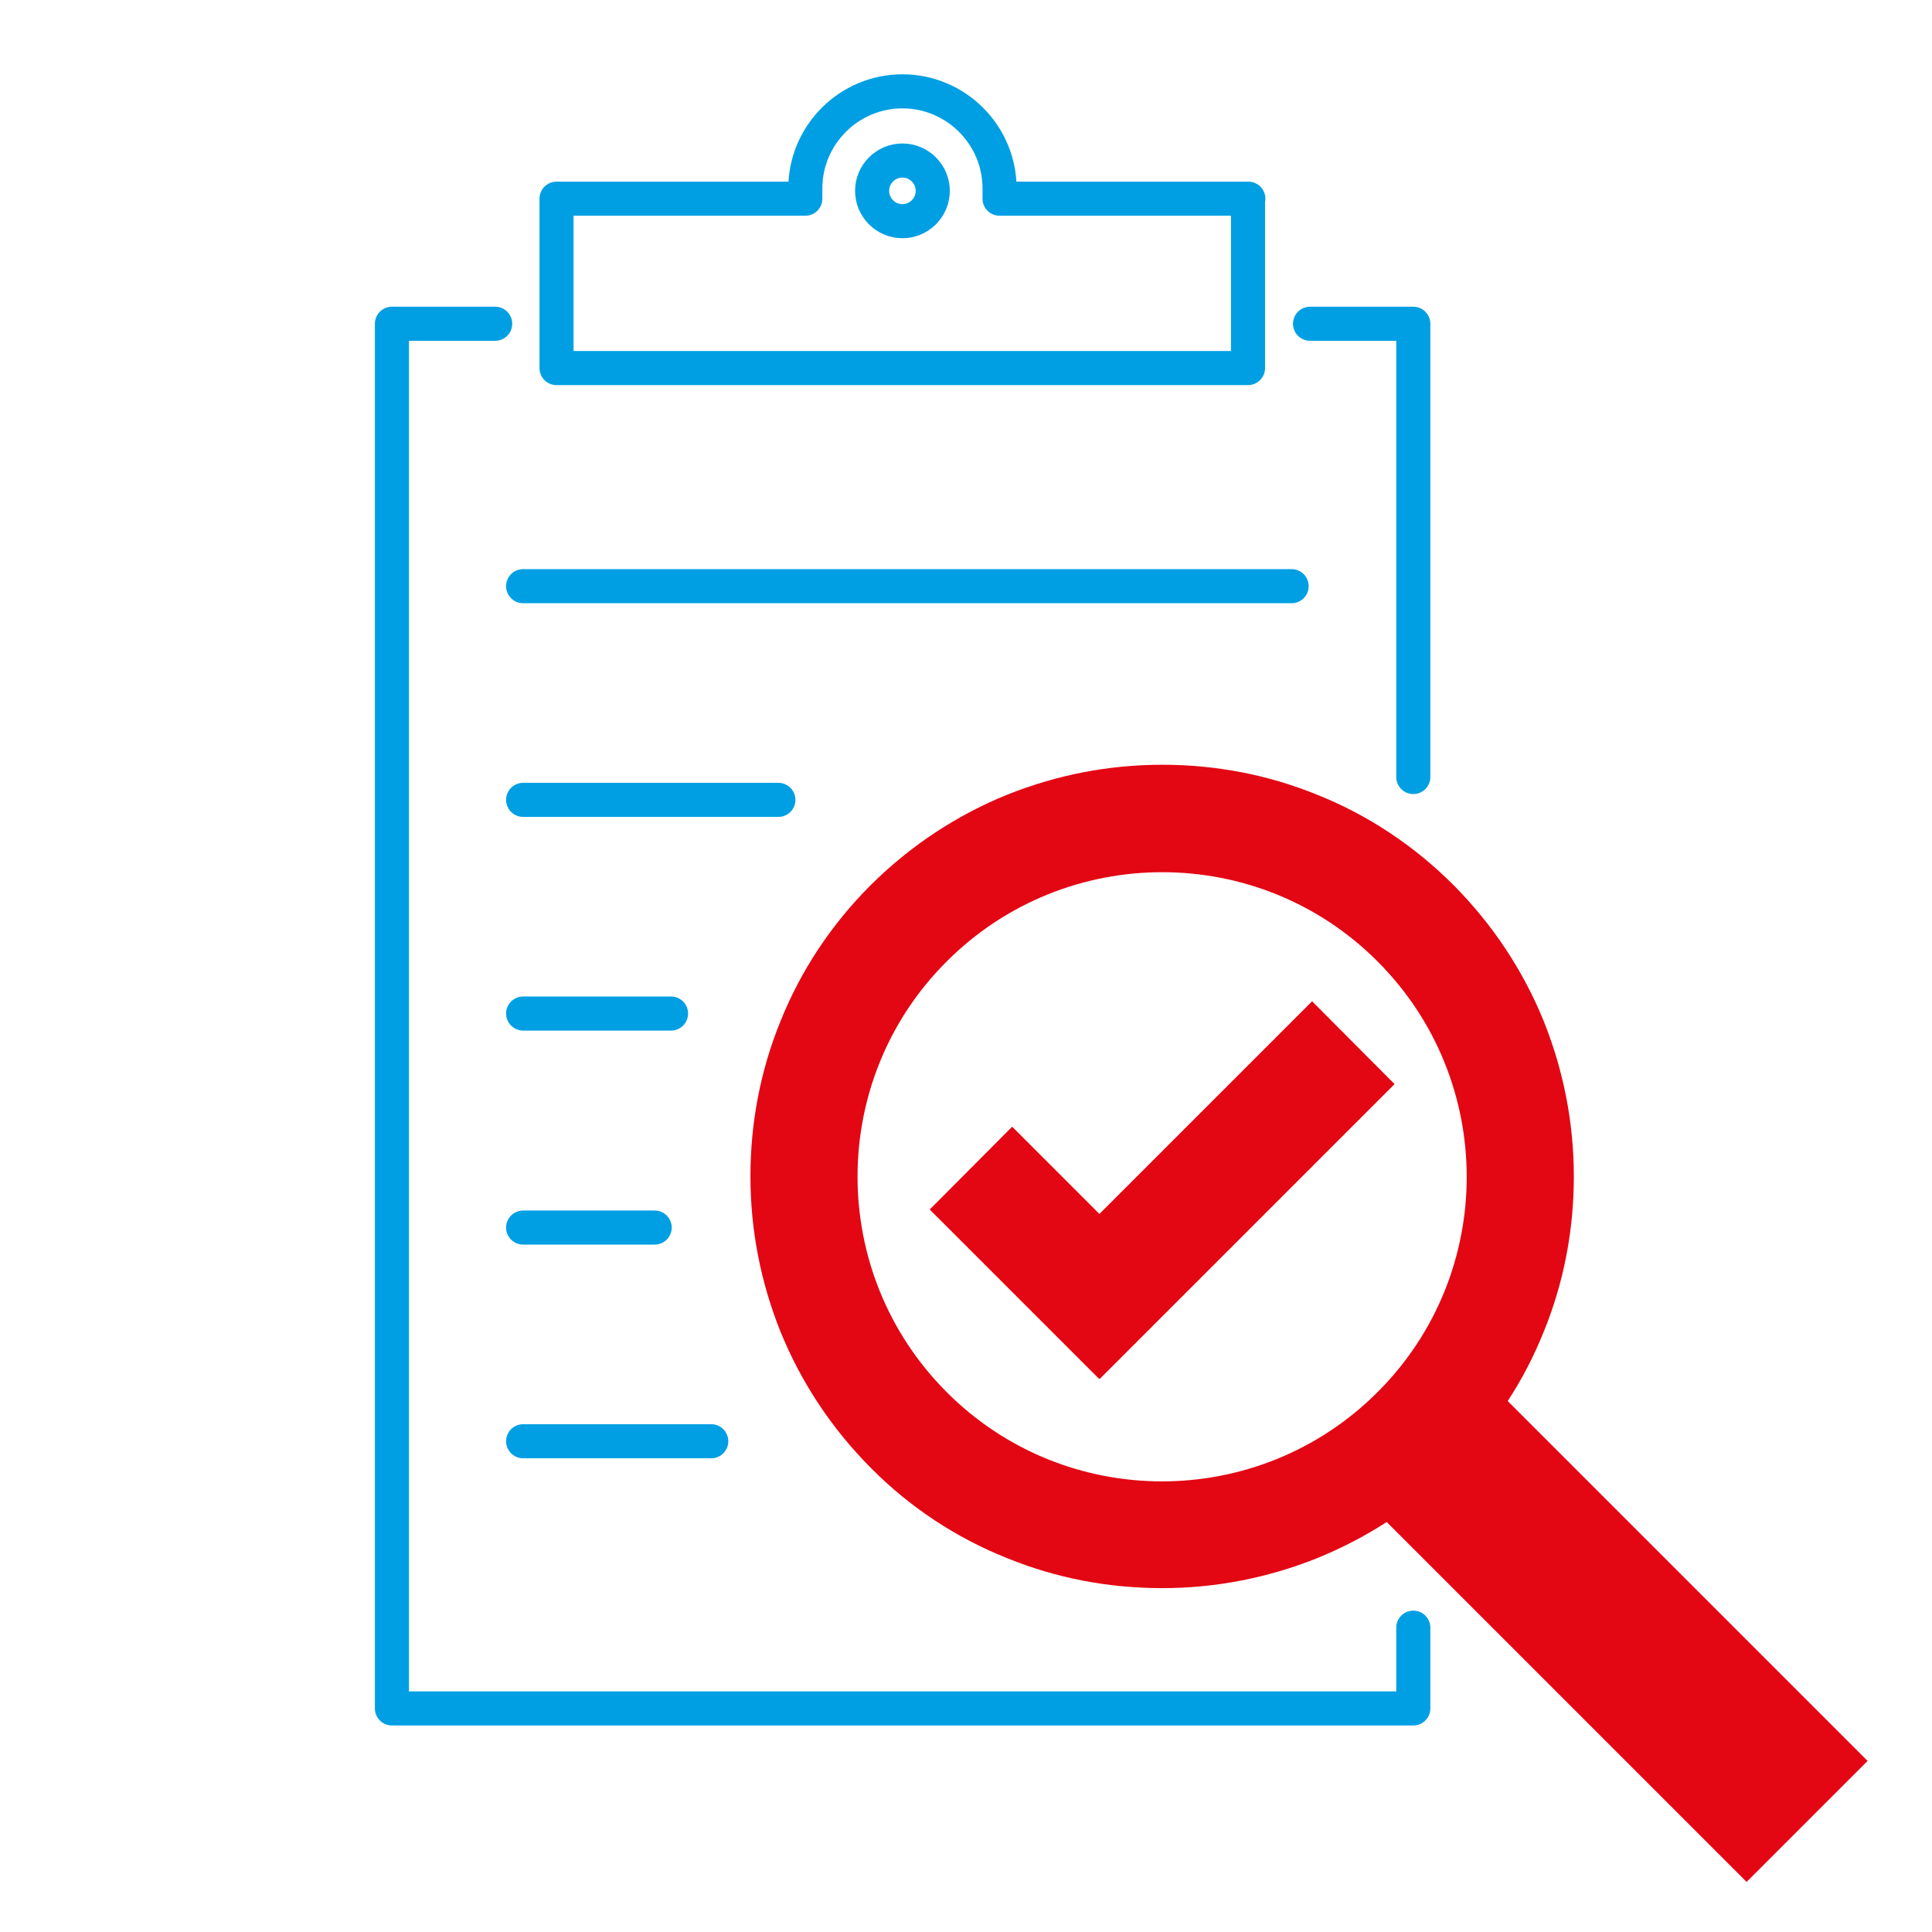 <?xml version="1.0" encoding="UTF-8"?>
<svg xmlns="http://www.w3.org/2000/svg" id="_ŽÓť_1" viewBox="0 0 56.69 56.69" width="125" height="125"><defs><style>.cls-1{fill:#e30613;stroke-width:0px;}.cls-2{fill:none;stroke:#009fe3;stroke-linecap:round;stroke-linejoin:round;}</style></defs><path class="cls-2" d="M36.63,5.83h-7.3v-.3c0-1.57-1.28-2.85-2.85-2.85s-2.85,1.28-2.85,2.85v.3h-7.3v4.97h20.29v-4.97ZM26.48,6.49c-.49,0-.89-.4-.89-.89s.4-.89.89-.89.89.4.89.89-.4.89-.89.89Z"/><path class="cls-2" d="M38.44,9.5h3.03v13.3"/><polyline class="cls-2" points="41.47 47.76 41.47 50.13 11.5 50.13 11.5 9.5 14.53 9.5"/><line class="cls-2" x1="37.9" y1="17.2" x2="15.35" y2="17.2"/><line class="cls-2" x1="22.84" y1="23.47" x2="15.35" y2="23.47"/><line class="cls-2" x1="19.69" y1="29.74" x2="15.35" y2="29.74"/><path class="cls-2" d="M19.21,36.02h-3.86"/><line class="cls-2" x1="20.87" y1="42.29" x2="15.35" y2="42.29"/><path class="cls-1" d="M44.24,41.11c.42-.64.77-1.32,1.06-2.04.59-1.45.88-2.98.88-4.55s-.3-3.1-.88-4.55c-.61-1.5-1.5-2.84-2.65-4-1.15-1.15-2.5-2.05-4-2.65-1.45-.59-2.98-.88-4.55-.88s-3.1.3-4.55.88c-1.5.61-2.84,1.5-4,2.65-1.15,1.15-2.05,2.5-2.65,4-.59,1.45-.88,2.98-.88,4.55s.3,3.1.88,4.55c.61,1.5,1.5,2.84,2.65,4s2.5,2.05,4,2.65c1.45.59,2.98.88,4.55.88s3.1-.3,4.55-.88c.71-.29,1.39-.64,2.04-1.06l10.56,10.56,3.55-3.55-10.56-10.56ZM40.42,40.85c-3.49,3.49-9.16,3.49-12.64,0-3.49-3.49-3.49-9.16,0-12.64,3.49-3.49,9.16-3.49,12.64,0,3.49,3.49,3.49,9.16,0,12.64Z"/><polygon class="cls-1" points="32.26 35.62 29.7 33.06 27.28 35.49 32.25 40.46 32.26 40.45 32.27 40.46 40.92 31.81 38.5 29.38 32.26 35.62"/></svg>
